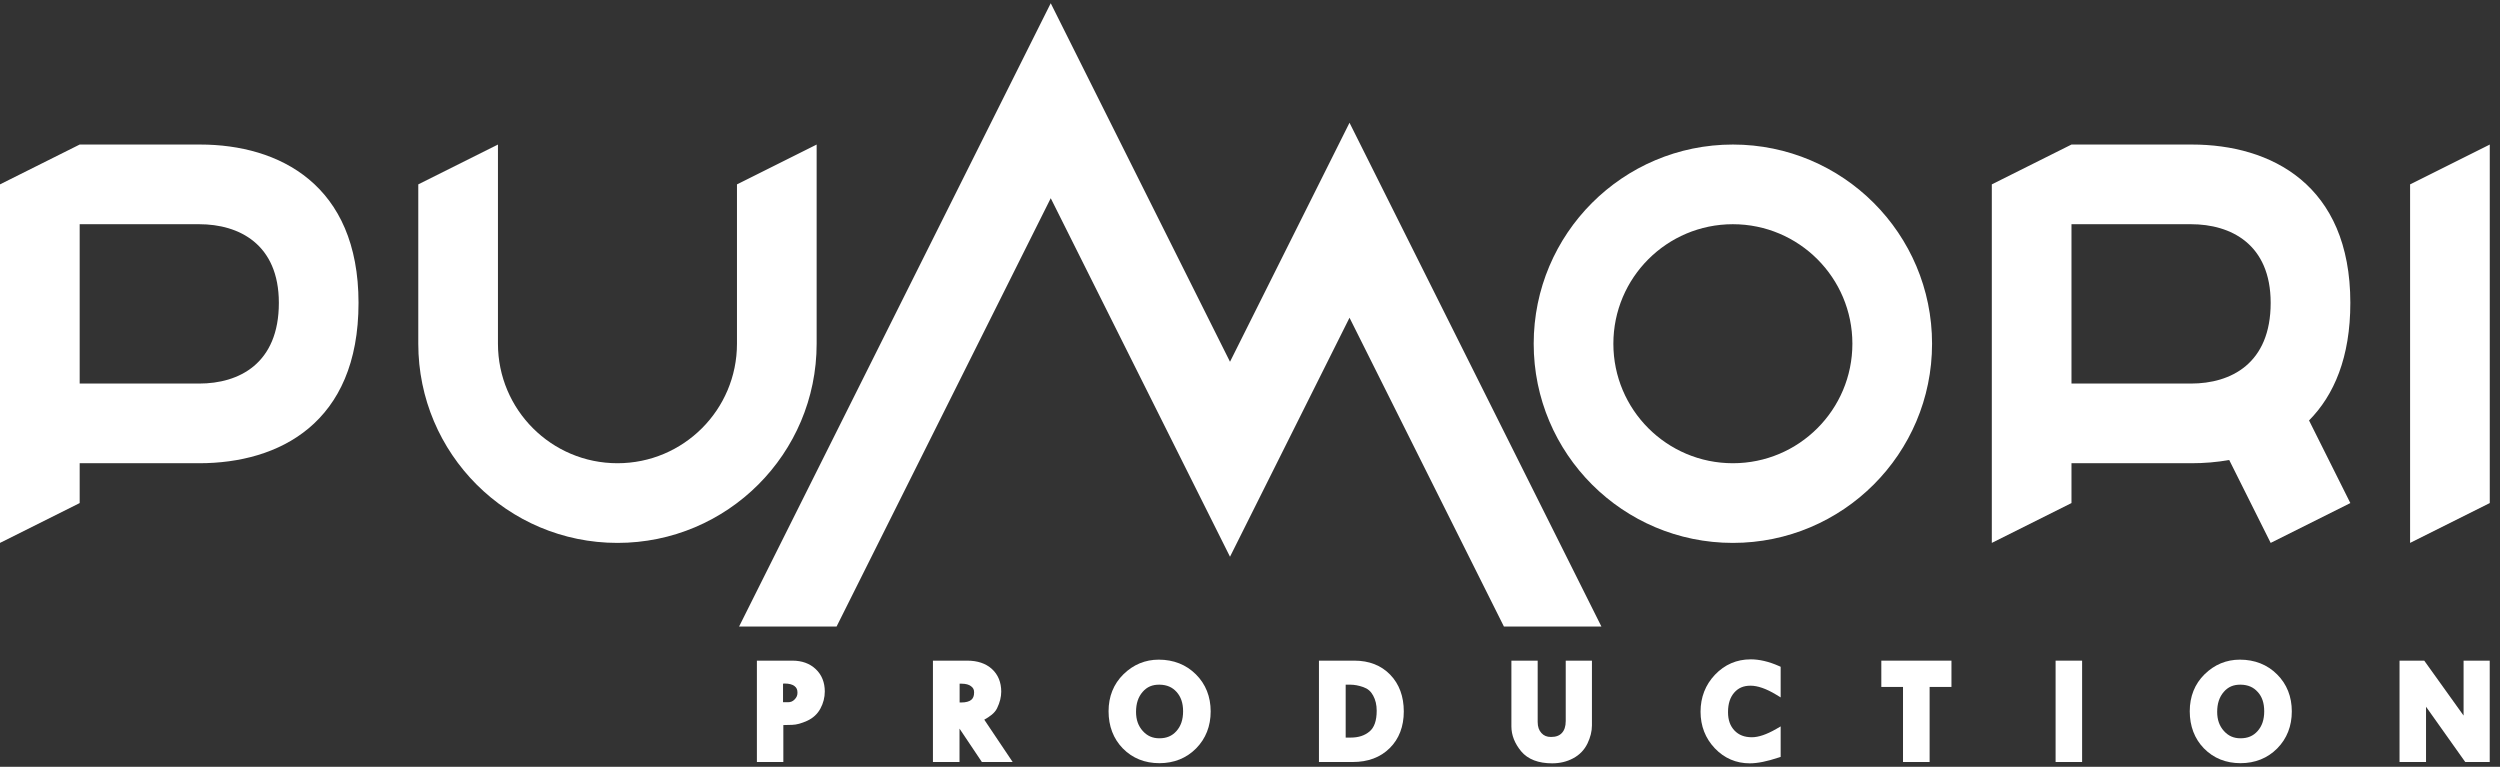 <?xml version="1.0" encoding="UTF-8" standalone="no"?>
<!DOCTYPE svg PUBLIC "-//W3C//DTD SVG 1.1//EN" "http://www.w3.org/Graphics/SVG/1.1/DTD/svg11.dtd">
<svg width="100%" height="100%" viewBox="0 0 626 192" version="1.1" xmlns="http://www.w3.org/2000/svg" xmlns:xlink="http://www.w3.org/1999/xlink" xml:space="preserve" xmlns:serif="http://www.serif.com/" style="fill-rule:evenodd;clip-rule:evenodd;stroke-linejoin:round;stroke-miterlimit:2;">
    <rect x="0" y="0" width="626" height="192" fill="#333333" stroke="none"/>
    <g transform="matrix(0.133,0,0,-0.133,0,192)">
        <g id="ink_ext_XXXXXX">
            <g id="g10">
                <path id="path12" d="M1964.8,1410.66C1773.67,1028.44 1582.58,646.211 1391.45,263.98L1575,263.98C1709.41,532.77 1843.83,801.602 1978.24,1070.43C2090.74,845.43 2203.24,620.43 2315.74,395.43C2390.74,545.43 2465.74,695.43 2540.74,845.43C2637.62,651.602 2734.53,457.77 2831.45,263.98L3015,263.98C2856.91,580.16 2698.83,896.328 2540.74,1212.5C2465.74,1062.5 2390.74,912.5 2315.74,762.5C2203.24,987.5 2090.74,1212.5 1978.24,1437.5C1973.75,1428.55 1969.3,1419.61 1964.8,1410.66Z" style="fill:white;fill-rule:nonzero;"/>
                <path id="path14" d="M3295.78,202.23C3269.77,202.23 3247.11,192.461 3228.95,173.441C3210.86,154.488 3201.64,130.859 3201.64,103.629C3201.64,76.871 3210.7,53.519 3228.52,34.769C3246.29,16.09 3268.63,6.48 3294.18,6.48C3309.14,6.48 3327.19,10.199 3348.59,17.34L3352.46,18.59L3352.46,76.019L3343.95,71.09C3325.66,60.551 3310.35,55.59 3298.36,55.59C3284.18,55.59 3273.71,59.769 3265.59,68.16L3265.55,68.238C3257.46,76.762 3253.36,87.891 3253.36,102.852C3253.36,118.828 3257.34,130.781 3265.04,139.609C3272.77,148.441 3282.5,152.66 3295.78,152.66C3308.83,152.66 3325,147.27 3343.91,135.82L3352.46,130.621L3352.46,188.281L3349.1,189.77C3330.39,198.012 3312.58,202.27 3295.78,202.27L3295.78,202.23Z" style="fill:white;fill-rule:nonzero;"/>
                <path id="path16" d="M2181.56,201.68C2156.17,201.68 2133.59,192.34 2115.08,174.102C2096.52,155.859 2087.11,132.23 2087.11,104.488C2087.11,76.559 2096.13,52.809 2114.02,34.449L2114.06,34.449C2132.07,16.09 2155.39,6.762 2182.81,6.762C2210.2,6.762 2233.67,16.129 2251.88,34.531C2270.12,52.969 2279.34,76.602 2279.34,104.18C2279.34,131.949 2270,155.621 2251.56,173.949C2233.13,192.34 2209.41,201.68 2181.56,201.68ZM2183.24,154.57C2197.03,154.301 2207.19,149.801 2215.2,140.82C2223.24,131.871 2227.42,120.121 2227.42,104.449C2227.42,88.551 2223.16,76.449 2214.88,67.191C2206.72,58.051 2196.52,53.629 2182.77,53.629C2169.88,53.629 2159.88,58.051 2151.45,67.461C2143.01,76.871 2138.83,88.519 2138.83,103.359C2138.83,119.18 2142.97,131.41 2151.21,140.941C2159.41,150.43 2169.57,154.801 2183.24,154.57Z" style="fill:white;fill-rule:nonzero;"/>
                <path id="path18" d="M4217.03,201.68C4191.6,201.68 4169.06,192.34 4150.55,174.102C4131.99,155.859 4122.66,132.23 4122.66,104.488C4122.66,76.559 4131.6,52.809 4149.49,34.449L4149.53,34.449C4167.54,16.09 4190.86,6.762 4218.24,6.762C4245.66,6.762 4269.1,16.129 4287.34,34.531C4305.59,52.969 4314.8,76.602 4314.8,104.18C4314.8,131.949 4305.51,155.621 4287.07,173.949C4268.63,192.379 4244.88,201.68 4217.03,201.68ZM4218.71,154.57C4232.46,154.301 4242.66,149.801 4250.63,140.82L4250.7,140.82C4258.79,131.871 4262.85,120.121 4262.85,104.449C4262.85,88.551 4258.63,76.449 4250.35,67.191C4242.19,58.051 4231.99,53.629 4218.24,53.629C4205.31,53.629 4195.35,58.051 4186.91,67.461C4178.48,76.871 4174.3,88.519 4174.3,103.359C4174.3,119.18 4178.48,131.41 4186.68,140.941C4194.88,150.43 4205,154.801 4218.67,154.57L4218.71,154.57Z" style="fill:white;fill-rule:nonzero;"/>
                <path id="path20" d="M1425,199.801L1425,8.98L1474.8,8.98L1474.8,78.519L1491.68,78.949C1499.92,79.18 1509.14,81.801 1519.57,86.519C1530.59,91.519 1539.18,99.41 1544.65,109.691C1550.08,119.73 1552.85,130.59 1552.85,141.801C1552.85,158.672 1547.15,173.121 1535.9,183.75C1524.69,194.488 1509.65,199.801 1492.07,199.801L1425,199.801ZM1477.19,156.719L1477.23,156.719C1485.98,156.719 1491.99,154.879 1495.82,151.91C1499.69,148.91 1501.41,145.391 1501.41,139.449C1501.41,134.449 1499.84,130.621 1496.09,126.871L1496.09,126.801C1492.5,123.121 1488.71,121.52 1483.59,121.52L1474.22,121.52L1474.22,156.48L1477.19,156.719Z" style="fill:white;fill-rule:nonzero;"/>
                <path id="path22" d="M1756.45,199.801L1756.45,8.98L1806.48,8.98L1806.48,71.84L1848.59,8.98L1906.56,8.98L1853.09,88.672C1863.4,94.449 1872.73,100.898 1877.23,110.27C1882.34,120.82 1885.04,131.289 1885.04,141.52C1885.04,158.828 1879.14,173.551 1867.5,184.102C1855.9,194.648 1840.12,199.801 1821.13,199.801L1756.45,199.801ZM1806.68,156.449L1809.96,156.449C1818.44,156.449 1824.34,154.648 1828.24,151.641L1828.24,151.559L1828.28,151.559C1832.3,148.551 1833.95,145.352 1833.95,140.078C1833.95,133.012 1832.07,128.871 1828.48,125.898C1824.84,122.969 1818.71,121.02 1809.41,121.02L1806.68,121.02L1806.68,156.449Z" style="fill:white;fill-rule:nonzero;"/>
                <path id="path24" d="M2483.2,199.801L2483.2,8.98L2546.88,8.98C2575.35,8.98 2598.95,17.66 2616.45,35.121C2634.06,52.5 2642.93,75.981 2642.93,104.18C2642.93,132.301 2634.41,155.738 2617.38,173.32C2600.35,190.941 2577.5,199.801 2550.12,199.801L2483.2,199.801ZM2533.52,154.57L2542.03,154.57C2549.8,154.57 2558.05,153.051 2566.84,149.961L2566.84,149.879L2566.91,149.879C2575,147.109 2580.9,142.109 2585.23,134.102C2589.65,125.98 2591.91,116.602 2591.91,105.621C2591.91,86.371 2587.15,73.828 2578.59,66.602C2569.49,58.871 2557.97,54.961 2543.16,54.961L2533.52,54.961L2533.52,154.57Z" style="fill:white;fill-rule:nonzero;"/>
                <path id="path26" d="M2845.51,199.801L2845.51,76.019C2845.51,59.449 2851.88,43.629 2863.95,29.059C2876.6,13.871 2896.64,6.48 2922.3,6.48C2936.68,6.48 2949.92,9.57 2961.72,15.898C2973.71,22.23 2982.81,31.641 2988.63,43.629L2988.67,43.629C2994.26,55.269 2997.15,66.719 2997.15,77.891L2997.15,199.801L2947.81,199.801L2947.81,86.25C2947.81,75.82 2945.23,68.629 2940.55,63.59C2935.9,58.629 2929.53,56.129 2920.08,56.129C2912.15,56.129 2906.64,58.48 2902.03,63.551C2897.42,68.629 2895,75.199 2895,84.371L2895,199.801L2845.51,199.801Z" style="fill:white;fill-rule:nonzero;"/>
                <path id="path28" d="M3541.99,199.801L3541.99,150.309L3582.81,150.309L3582.81,8.98L3632.89,8.98L3632.89,150.309L3674.02,150.309L3674.02,199.801L3541.99,199.801Z" style="fill:white;fill-rule:nonzero;"/>
                <rect id="path30" x="3870.08" y="8.98" width="49.918" height="190.82" style="fill:white;fill-rule:nonzero;"/>
                <path id="path32" d="M4517.62,199.801L4517.62,8.98L4567.5,8.98L4567.5,113.051L4641.33,8.98L4687.42,8.98L4687.42,199.801L4638.2,199.801L4638.2,96.41L4564.14,199.801L4517.62,199.801Z" style="fill:white;fill-rule:nonzero;"/>
                <path id="path34" d="M3262.5,1171.48C3055.39,1171.48 2887.5,1003.55 2887.5,796.48C2887.5,589.371 3055.39,421.48 3262.5,421.48C3469.61,421.48 3637.5,589.371 3637.5,796.48C3637.5,1003.55 3469.61,1171.48 3262.5,1171.48ZM3262.5,1021.48C3386.76,1021.48 3487.5,920.738 3487.5,796.48C3487.5,672.191 3386.76,571.48 3262.5,571.48C3138.24,571.48 3037.5,672.191 3037.5,796.48C3037.5,920.738 3138.24,1021.48 3262.5,1021.48Z" style="fill:white;fill-rule:nonzero;"/>
                <path id="path36" d="M937.5,1171.48L787.5,1096.48L787.5,796.48C787.5,589.371 955.391,421.48 1162.5,421.48C1369.61,421.48 1537.5,589.371 1537.5,796.48L1537.5,1171.48L1387.5,1096.48L1387.5,796.48C1387.5,672.191 1286.76,571.48 1162.5,571.48C1038.24,571.48 937.5,672.191 937.5,796.48L937.5,1171.48Z" style="fill:white;fill-rule:nonzero;"/>
                <path id="path38" d="M4537.5,1096.48L4687.5,1171.48L4687.5,496.48L4537.5,421.48L4537.5,1096.48Z" style="fill:white;fill-rule:nonzero;"/>
                <path id="path40" d="M3900,1171.48L3750,1096.48L3750,421.48L3900,496.48L3900,571.48L4125.94,571.48C4149.8,571.48 4173.67,573.398 4196.95,577.578L4275,421.48L4425,496.48L4347.23,652.031C4394.41,699.648 4425,770.98 4425,873.359C4425,1096.45 4275,1171.48 4126.88,1171.48L3900,1171.48ZM3900,1021.48L4125,1021.48C4200,1021.48 4275,983.949 4275,873.359C4275,758.949 4200,721.48 4125,721.48L3900,721.48L3900,1021.48Z" style="fill:white;fill-rule:nonzero;"/>
                <path id="path42" d="M150,1171.48L0,1096.48L0,421.48L150,496.48L150,571.48L375,571.48C525,571.48 675,646.48 675,873.359C675,1096.45 525,1171.48 376.879,1171.48L150,1171.48ZM150,1021.48L375,1021.48C450,1021.48 525,983.949 525,873.359C525,758.949 450,721.48 375,721.48L150,721.48L150,1021.48Z" style="fill:white;fill-rule:nonzero;"/>
            </g>
        </g>
    </g>
</svg>
